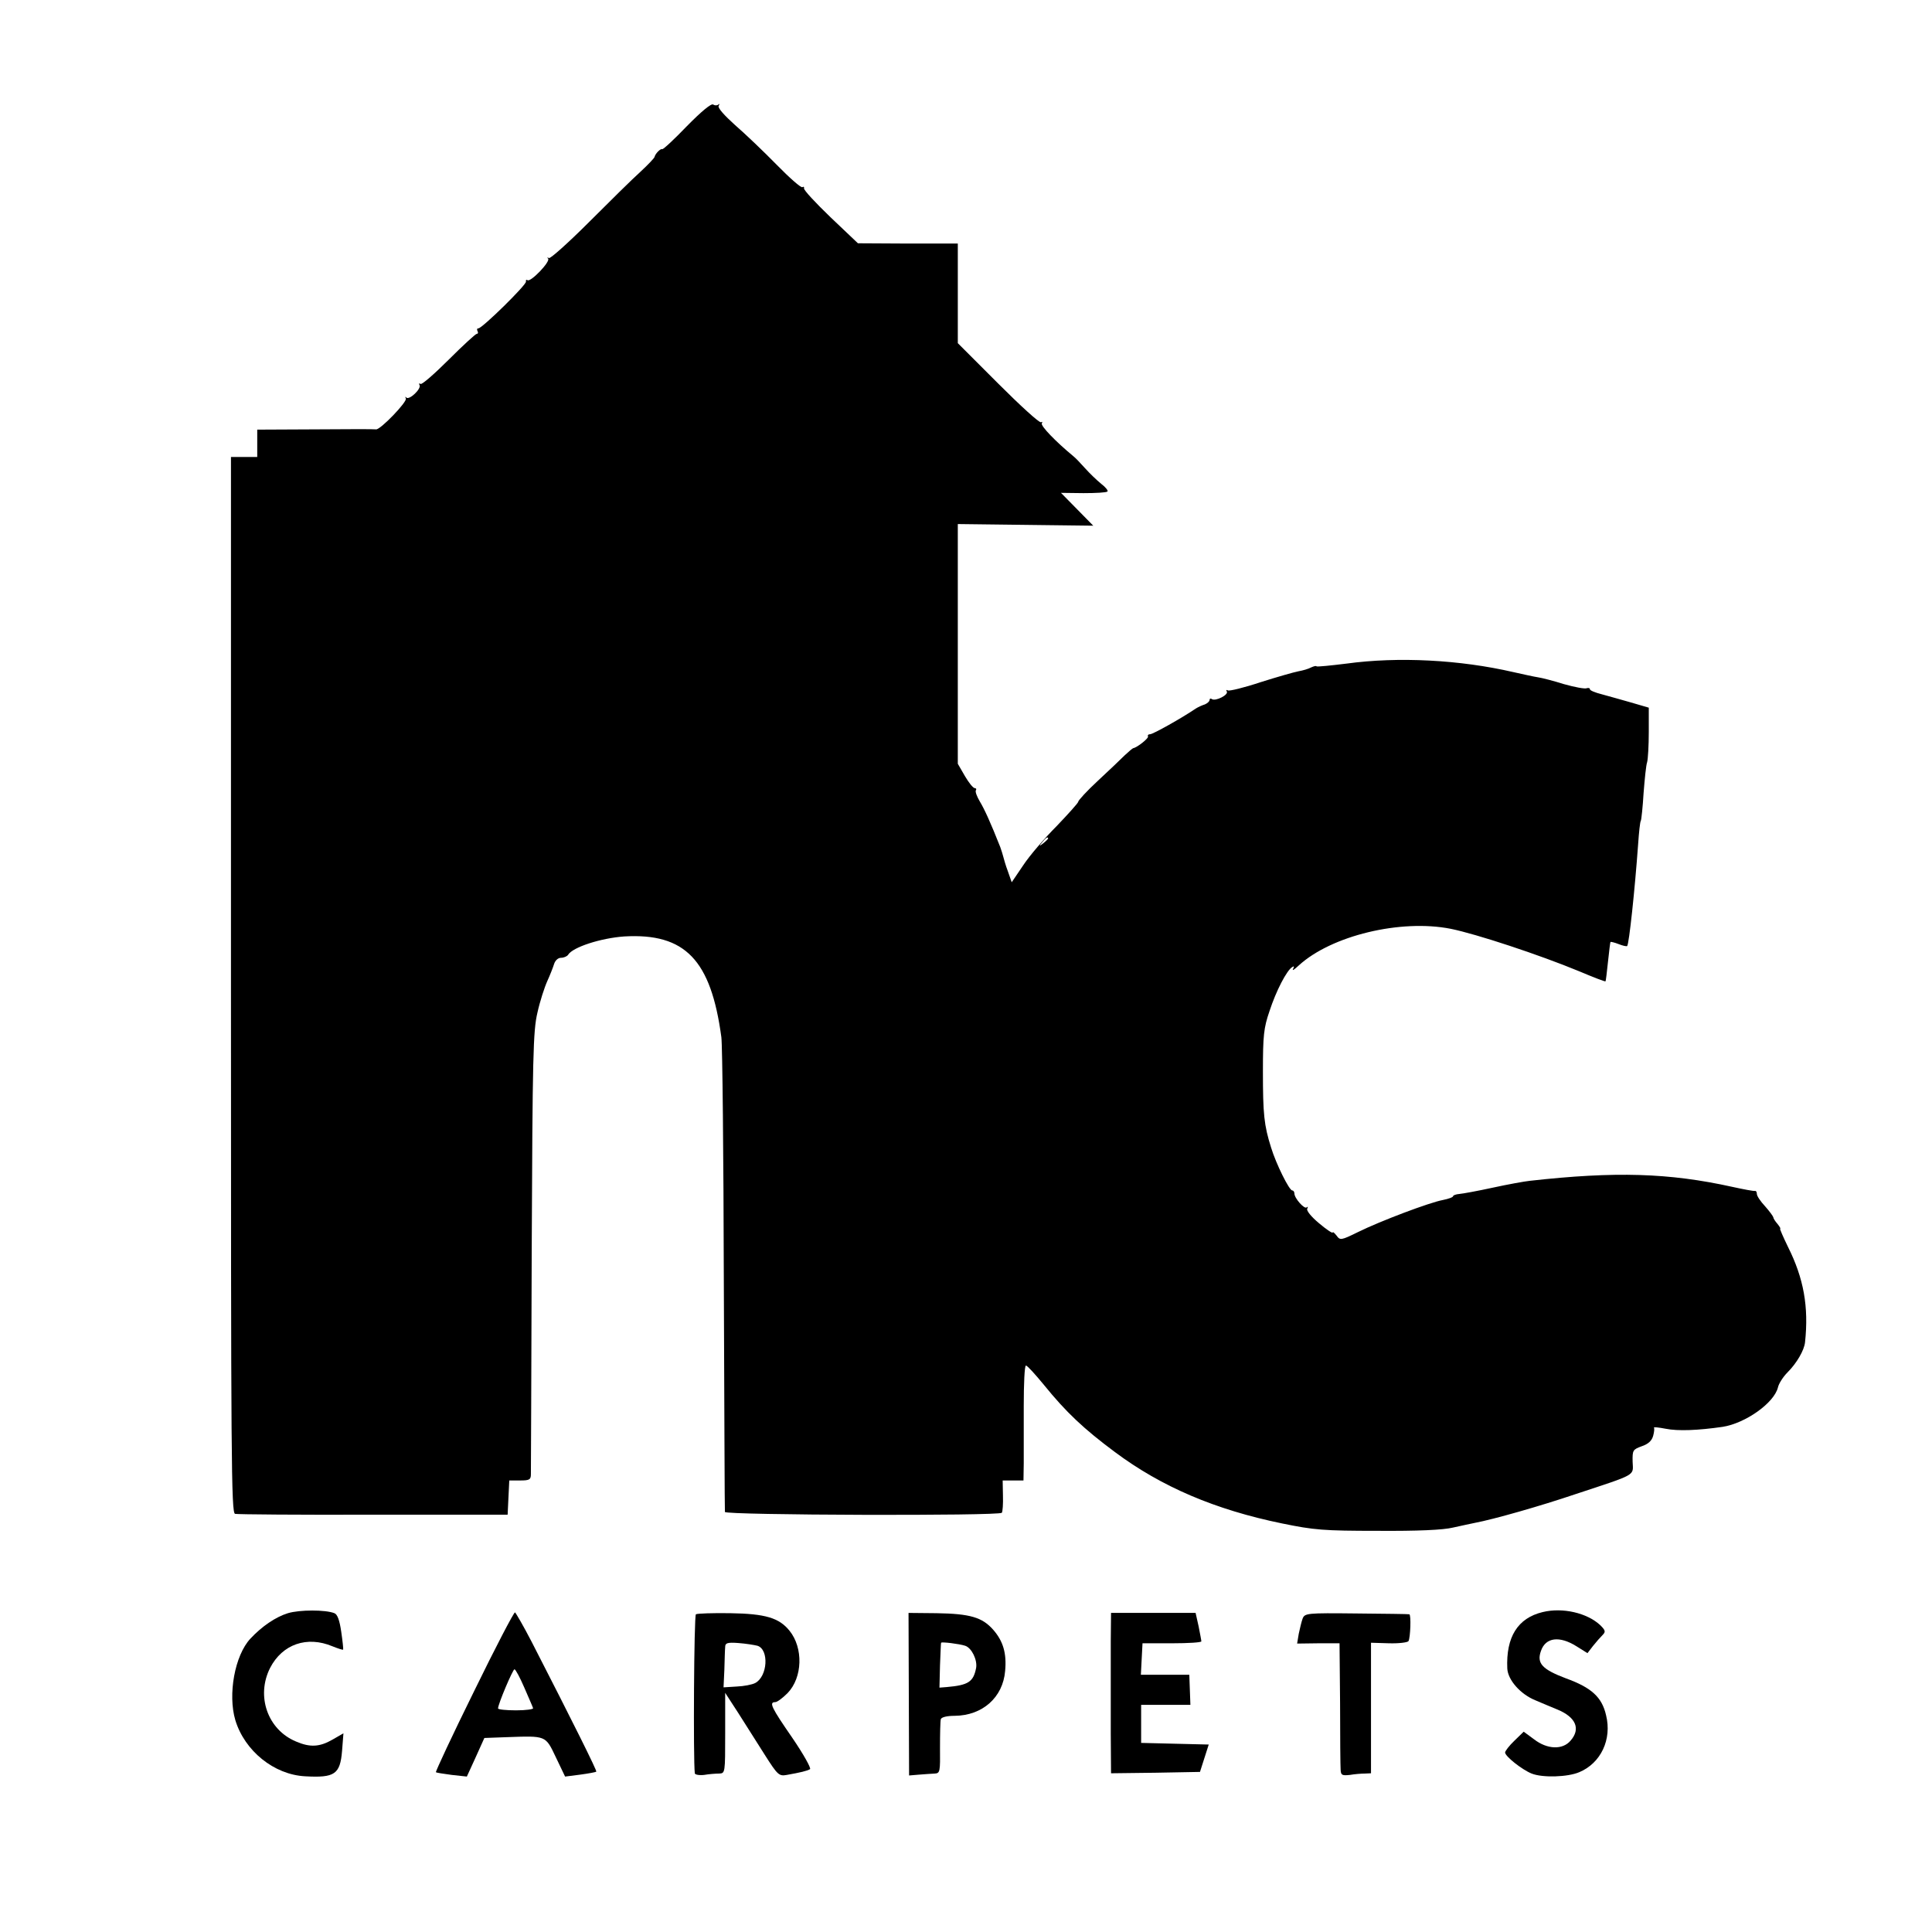 <?xml version="1.0" standalone="no"?>
<!DOCTYPE svg PUBLIC "-//W3C//DTD SVG 20010904//EN"
 "http://www.w3.org/TR/2001/REC-SVG-20010904/DTD/svg10.dtd">
<svg version="1.0" xmlns="http://www.w3.org/2000/svg"
 width="706pt" height="706pt" viewBox="0 0 706 706"
 preserveAspectRatio="xMidYMid meet">
<g transform="translate(0,706) scale(0.1,-0.1)"
fill="#000000" stroke="none">
<path d="M2510 6599 c-46 -48 -87 -86 -90 -84 -6 3 -25 -16 -28 -28 0 -4 -24
-29 -52 -55 -29 -26 -113 -109 -188 -184 -75 -75 -141 -134 -146 -131 -6 3 -8
2 -3 -2 9 -11 -63 -86 -75 -79 -5 3 -7 1 -6 -5 3 -11 -160 -171 -174 -171 -5
0 -6 -4 -3 -10 3 -5 2 -10 -3 -10 -4 0 -50 -42 -102 -94 -52 -52 -98 -92 -103
-89 -6 3 -7 2 -4 -4 8 -13 -37 -56 -48 -46 -4 5 -5 3 -2 -3 7 -11 -94 -116
-109 -113 -5 1 -105 1 -221 0 l-213 -1 0 -50 0 -50 -48 0 -48 0 0 -1929 c0
-1742 1 -1930 15 -1933 9 -2 237 -4 506 -3 l490 0 3 63 3 62 39 0 c35 0 40 3
40 23 0 12 2 380 3 817 3 714 5 803 21 870 9 41 26 93 36 115 10 22 21 50 25
63 4 12 14 22 25 22 10 0 22 5 26 11 17 28 120 61 205 67 223 13 317 -86 355
-368 4 -30 8 -431 9 -890 2 -459 3 -840 4 -845 1 -12 1003 -15 1012 -3 3 5 5
33 4 63 l-1 55 38 0 38 0 1 63 c0 34 0 128 0 209 0 82 3 148 8 148 5 0 34 -32
66 -71 81 -100 146 -161 259 -245 170 -127 367 -211 611 -261 117 -24 151 -27
350 -27 143 -1 239 3 275 12 30 7 66 14 79 17 69 13 238 61 368 105 227 75
211 66 209 118 -1 43 1 45 33 57 24 8 37 20 42 38 4 14 5 28 3 30 -3 3 17 1
43 -4 45 -9 118 -6 208 7 83 13 188 87 202 144 3 14 19 39 35 55 34 34 61 81
64 110 14 130 -5 234 -62 348 -18 37 -31 67 -29 67 3 0 -2 8 -10 18 -8 9 -15
20 -15 24 -1 4 -14 22 -30 40 -17 18 -30 38 -30 45 0 7 -3 12 -7 11 -5 -1 -42
6 -83 15 -231 51 -427 57 -740 22 -19 -2 -80 -13 -135 -25 -55 -12 -110 -22
-122 -23 -13 -1 -23 -5 -23 -8 0 -4 -17 -10 -37 -14 -49 -9 -229 -77 -310
-117 -63 -31 -66 -31 -79 -13 -8 10 -14 15 -14 11 0 -4 -23 11 -50 34 -29 24
-47 47 -43 53 3 7 3 9 -2 5 -8 -8 -45 33 -45 51 0 6 -4 11 -8 11 -11 0 -59 97
-77 156 -26 82 -30 123 -30 279 0 131 3 159 24 220 24 74 63 149 83 161 7 5 8
2 3 -7 -4 -8 5 -2 21 13 119 109 372 170 555 134 94 -19 324 -95 469 -155 52
-22 96 -39 97 -37 1 1 5 33 9 72 4 38 8 70 9 72 1 1 15 -2 30 -8 15 -6 29 -9
31 -7 7 7 28 205 40 371 3 44 7 83 10 87 2 4 7 50 10 101 4 51 9 102 13 113 3
11 6 60 6 110 l0 89 -65 19 c-36 10 -84 24 -107 30 -24 6 -43 14 -43 18 0 5
-6 6 -12 4 -7 -3 -44 4 -83 15 -38 12 -81 23 -95 25 -14 2 -54 11 -90 19 -195
45 -420 57 -610 31 -57 -7 -106 -12 -109 -10 -2 3 -11 0 -20 -4 -9 -5 -29 -11
-46 -14 -16 -3 -79 -21 -139 -40 -60 -20 -114 -33 -119 -30 -6 3 -7 2 -4 -4 7
-12 -40 -36 -54 -28 -5 4 -9 2 -9 -3 0 -5 -8 -12 -17 -16 -10 -3 -25 -10 -33
-15 -53 -36 -157 -94 -167 -94 -7 0 -10 -4 -8 -8 4 -6 -40 -41 -54 -43 -3 -1
-16 -12 -31 -26 -14 -14 -58 -56 -98 -93 -40 -37 -72 -72 -72 -77 0 -4 -36
-44 -79 -89 -44 -44 -99 -108 -122 -143 l-42 -62 -14 40 c-8 21 -15 46 -17 54
-2 8 -7 24 -11 35 -36 91 -58 139 -75 167 -10 17 -17 35 -14 40 3 4 1 8 -4 8
-6 0 -22 20 -36 44 l-26 45 0 438 0 438 247 -3 248 -3 -59 60 -59 60 82 -1
c45 0 84 2 88 6 3 3 -7 16 -23 28 -16 13 -42 38 -59 57 -16 18 -36 39 -44 45
-63 52 -119 110 -114 119 3 5 2 7 -3 4 -6 -3 -76 61 -157 142 l-147 147 0 182
0 182 -182 0 -183 1 -100 95 c-55 53 -99 100 -97 106 1 5 -1 7 -6 4 -5 -3 -47
34 -94 82 -47 48 -115 113 -152 145 -39 35 -64 63 -60 70 4 7 4 9 -1 5 -4 -4
-13 -4 -19 0 -7 5 -44 -26 -96 -79z m1320 -2603 c0 -2 -8 -10 -17 -17 -16 -13
-17 -12 -4 4 13 16 21 21 21 13z"/>
<path d="M1052 1165 c-45 -14 -95 -48 -137 -93 -57 -61 -83 -204 -55 -298 34
-112 141 -199 255 -205 108 -6 128 7 135 93 l5 64 -40 -23 c-47 -27 -82 -29
-133 -7 -104 43 -147 166 -95 269 45 87 135 118 228 79 20 -8 38 -14 39 -12 1
2 -2 31 -7 65 -6 42 -14 64 -25 68 -32 13 -127 13 -170 0z"/>
<path d="M5637 1169 c-91 -22 -134 -91 -129 -206 2 -42 48 -94 102 -116 22 -9
58 -25 81 -34 68 -28 86 -71 48 -114 -29 -34 -85 -32 -133 5 l-38 28 -34 -33
c-19 -18 -34 -38 -34 -43 0 -14 62 -63 97 -77 40 -16 132 -13 174 5 79 33 120
120 98 208 -15 66 -53 101 -147 135 -87 33 -107 55 -91 100 17 50 68 56 130
17 l40 -25 20 26 c11 14 27 32 35 40 12 12 11 17 -8 36 -48 45 -138 66 -211
48z"/>
<path d="M1732 879 c-79 -160 -141 -293 -139 -295 1 -2 28 -6 58 -10 l55 -6
32 70 32 71 82 3 c144 5 141 7 179 -73 l34 -71 55 7 c30 4 57 9 59 11 3 3 -84
178 -236 474 -30 58 -58 106 -61 108 -4 1 -72 -129 -150 -289z m184 14 c16
-37 31 -71 32 -75 2 -4 -26 -8 -62 -8 -36 0 -66 3 -66 7 0 16 54 143 60 143 4
0 20 -30 36 -67z"/>
<path d="M2543 1161 c-7 -5 -10 -532 -4 -581 0 -5 16 -8 34 -6 17 3 42 5 55 5
22 1 22 2 22 148 l0 147 48 -74 c26 -41 70 -110 97 -153 47 -74 52 -78 80 -73
51 9 75 15 85 21 5 3 -24 55 -65 115 -76 110 -86 130 -62 130 7 0 27 15 45 33
55 57 58 165 7 228 -38 47 -88 62 -216 64 -65 1 -121 -1 -126 -4z m225 -115
c43 -14 37 -112 -8 -136 -11 -6 -42 -12 -68 -13 l-48 -3 3 65 c1 36 2 74 3 83
0 14 8 17 48 14 27 -2 58 -7 70 -10z"/>
<path d="M3321 869 l1 -297 36 3 c20 2 46 3 58 4 19 1 20 7 19 94 0 50 1 98 3
105 3 7 22 12 51 12 101 1 176 67 184 164 6 64 -7 109 -44 151 -40 45 -84 58
-206 60 l-103 1 1 -297z m206 177 c24 -8 45 -52 40 -81 -10 -51 -28 -63 -108
-70 l-26 -2 2 81 c2 44 3 82 4 83 2 4 67 -4 88 -11z"/>
<path d="M4059 1063 c0 -57 0 -123 0 -148 0 -25 0 -110 0 -190 l1 -145 163 2
162 3 16 50 16 50 -124 3 -123 3 0 69 0 70 90 0 90 0 -2 55 -2 55 -89 0 -88 0
3 58 3 57 108 0 c59 0 107 3 107 7 0 4 -5 29 -10 55 l-11 49 -154 0 -155 0 -1
-103z"/>
<path d="M4760 1145 c-4 -11 -10 -36 -14 -55 l-6 -36 77 1 78 0 2 -220 c0
-121 1 -230 2 -242 1 -20 5 -22 34 -19 17 3 42 5 55 5 l22 1 0 238 0 239 66
-2 c36 -1 68 3 71 8 7 12 10 97 3 98 -3 1 -90 2 -194 3 -181 2 -188 1 -196
-19z"/>
</g>
</svg>

